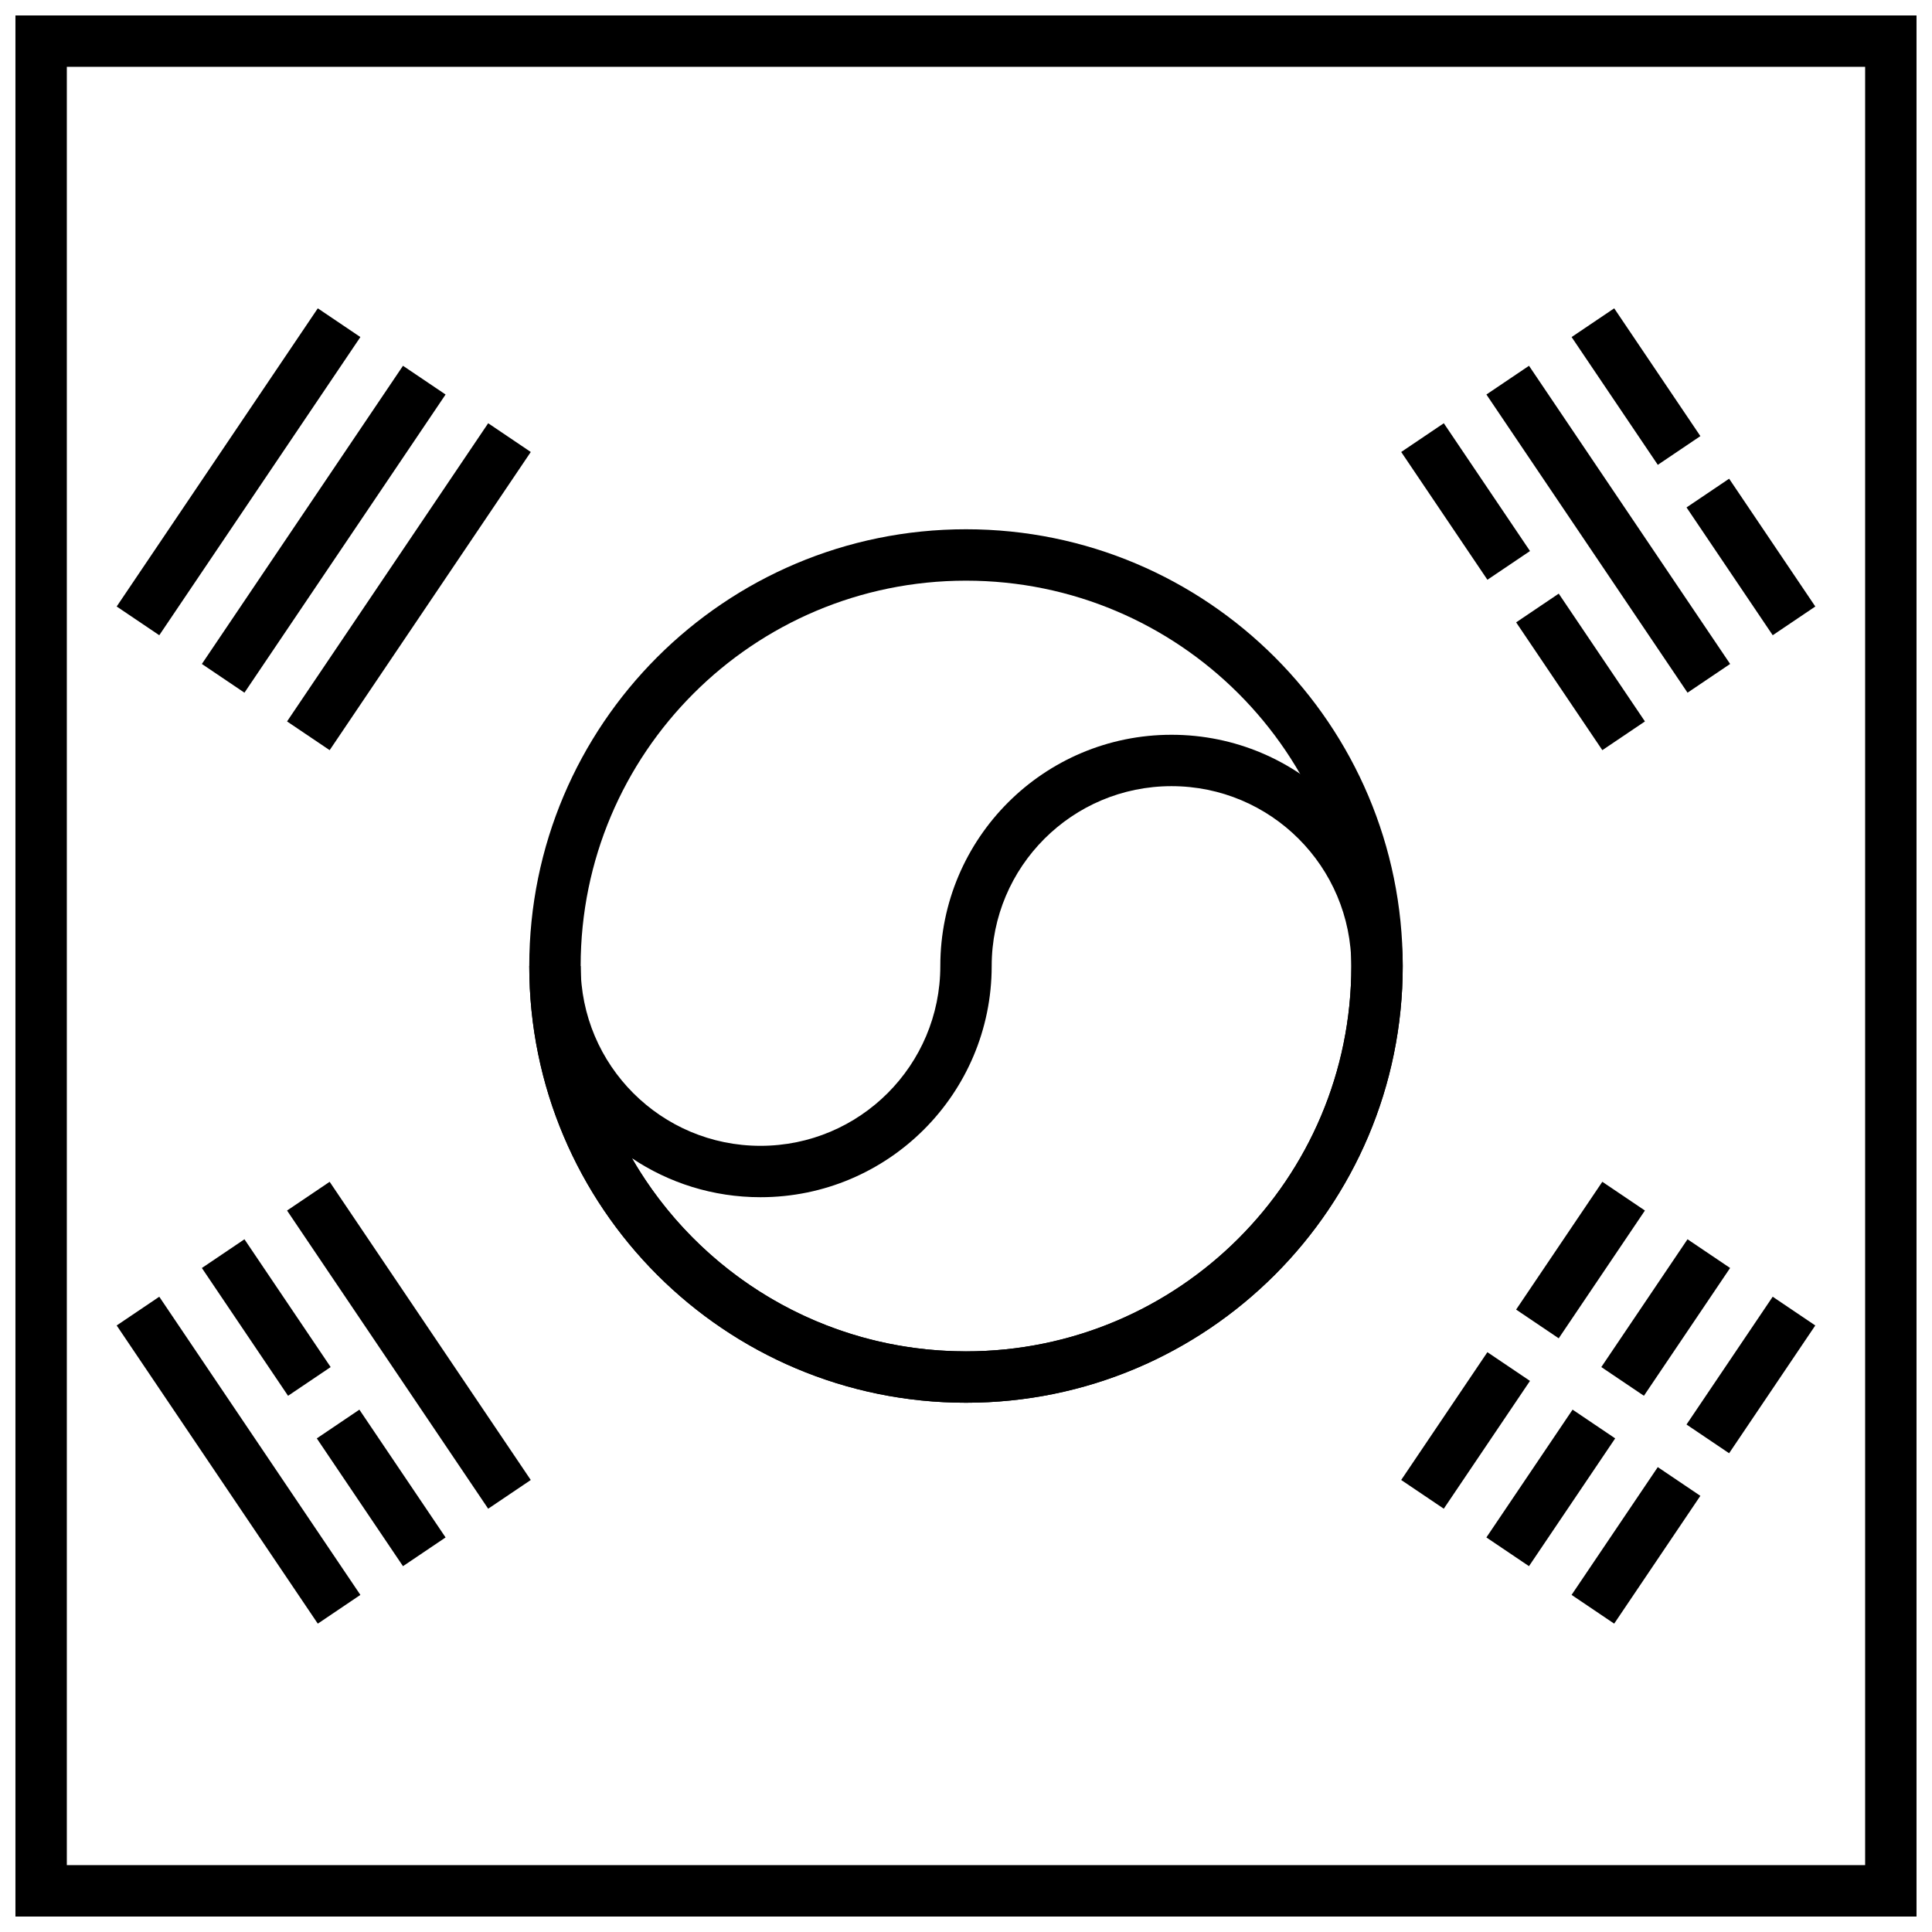 <?xml version="1.0" encoding="UTF-8"?>
<!-- Uploaded to: ICON Repo, www.svgrepo.com, Generator: ICON Repo Mixer Tools -->
<svg width="800px" height="800px" version="1.1" viewBox="144 144 512 512" xmlns="http://www.w3.org/2000/svg">
 <defs>
  <clipPath id="a">
   <path d="m148.09 148.09h503.81v503.81h-503.81z"/>
  </clipPath>
 </defs>
 <path d="m174.92 304.73 53.301-79.02 11.285 7.613-53.297 79.02zm22.578 15.227 53.297-79.02 11.289 7.613-53.301 79.02zm22.574 15.23 53.301-79.023 11.289 7.617-53.301 79.02z"/>
 <path d="m231.36 457.19 53.301 79.023-11.289 7.613-53.301-79.02zm-22.578 15.23 22.844 33.867-11.289 7.613-22.84-33.867zm30.457 45.152 22.844 33.867-11.289 7.613-22.84-33.863zm-53.031-29.926 53.297 79.02-11.285 7.617-53.301-79.02z"/>
 <path d="m571.78 225.71 22.84 33.863-11.285 7.613-22.844-33.863zm30.457 45.152 22.84 33.867-11.289 7.613-22.84-33.867zm-53.035-29.926 53.301 79.02-11.289 7.613-53.301-79.02zm-22.578 15.227 22.844 33.867-11.289 7.613-22.844-33.863zm30.457 45.156 22.844 33.867-11.289 7.613-22.844-33.867z"/>
 <path d="m515.33 536.21 22.844-33.867 11.289 7.613-22.844 33.867zm30.457-45.156 22.844-33.867 11.289 7.617-22.844 33.863zm-7.879 60.383 22.844-33.867 11.289 7.617-22.844 33.863zm30.457-45.152 22.844-33.867 11.289 7.613-22.844 33.867zm-7.879 60.379 22.844-33.863 11.285 7.613-22.84 33.867zm30.457-45.152 22.84-33.867 11.289 7.617-22.84 33.863z"/>
 <path d="m400 515.74c-63.922 0-115.74-51.816-115.74-115.74s51.82-115.74 115.74-115.74 115.74 51.82 115.74 115.74-51.816 115.74-115.74 115.74zm0-13.617c56.398 0 102.12-45.723 102.12-102.12 0-56.402-45.723-102.12-102.12-102.12-56.402 0-102.12 45.723-102.12 102.12 0 56.398 45.723 102.12 102.12 102.12z"/>
 <path d="m400 502.12c56.398 0 102.12-45.723 102.12-102.12 0-26.32-21.336-47.66-47.656-47.66-26.32 0-47.656 21.34-47.656 47.66 0 33.84-27.434 61.273-61.277 61.273-12.605 0-24.324-3.809-34.066-10.336 17.641 30.594 50.684 51.184 88.535 51.184zm115.74-102.12c0 63.922-51.816 115.74-115.74 115.74s-115.74-51.816-115.74-115.74h13.617c0 26.32 21.336 47.656 47.656 47.656s47.66-21.336 47.66-47.656c0-33.844 27.434-61.277 61.273-61.277s61.273 27.434 61.273 61.277z"/>
 <g clip-path="url(#a)">
  <path d="m161.71 161.71v476.57h476.57v-476.57zm490.19-13.617v503.81h-503.81v-503.81z"/>
 </g>
</svg>